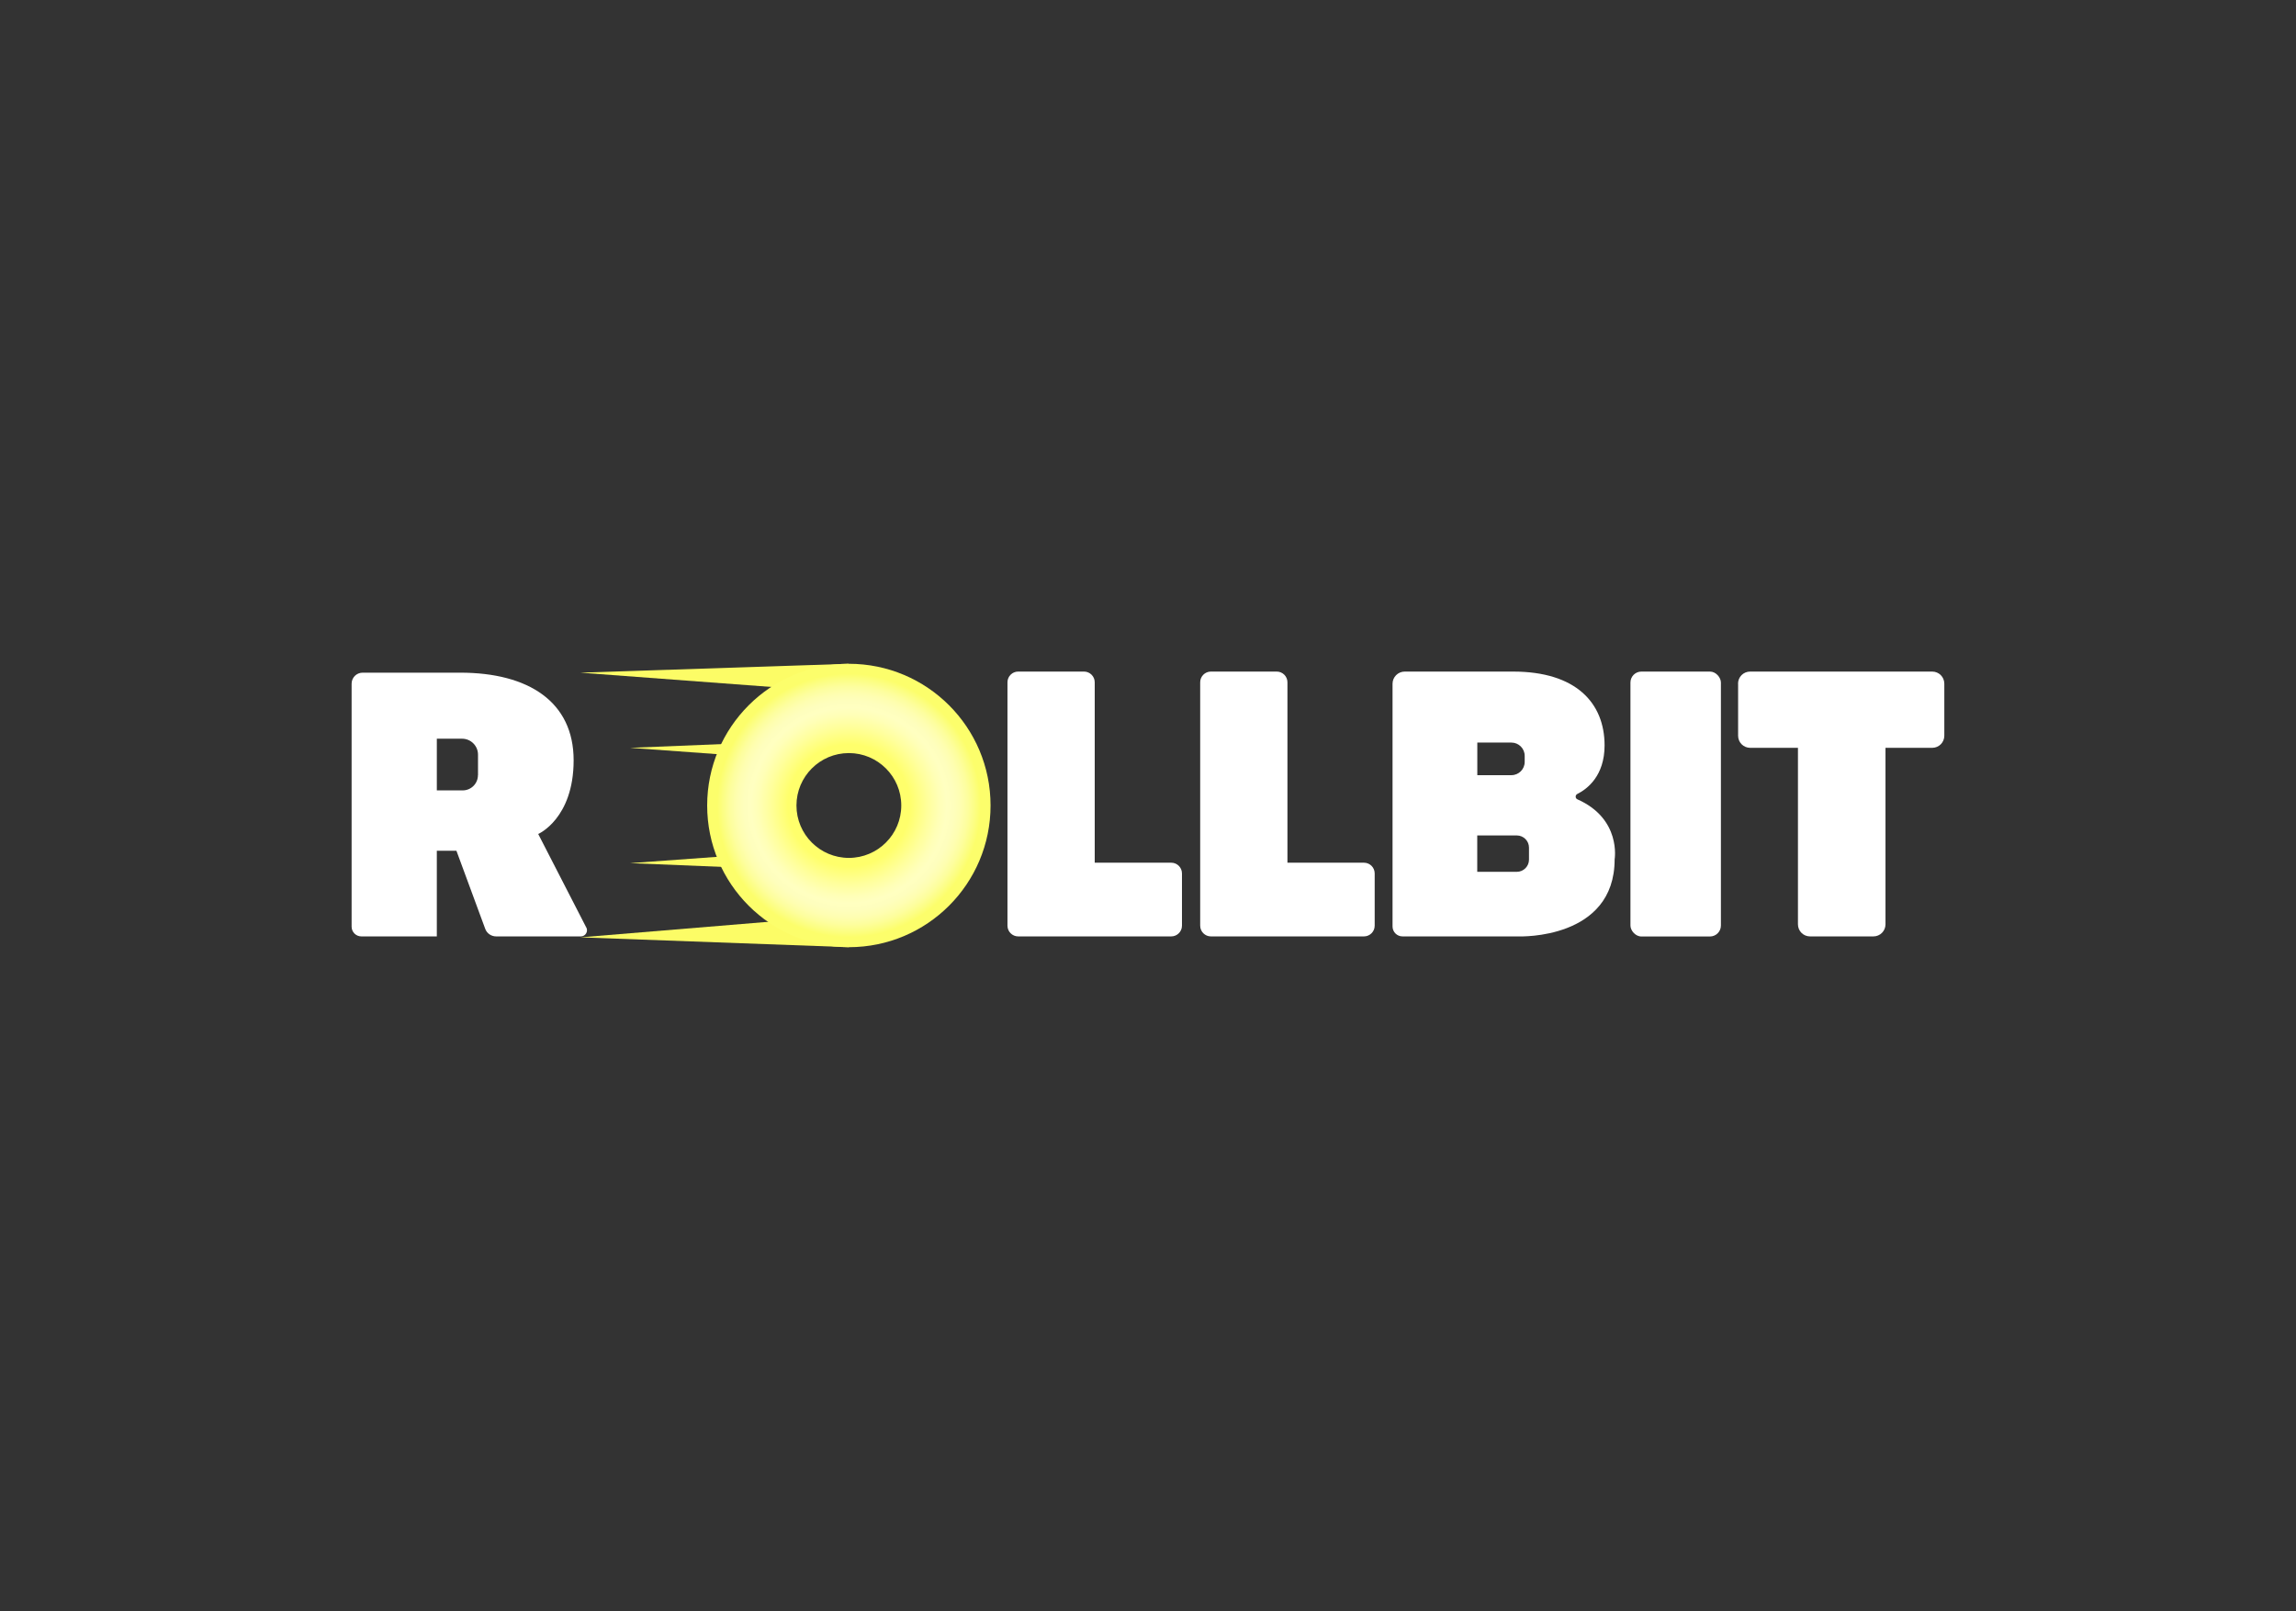 <svg id="epH8OnmxtXC1" xmlns="http://www.w3.org/2000/svg" xmlns:xlink="http://www.w3.org/1999/xlink" viewBox="0 0 315 221" shape-rendering="geometricPrecision" text-rendering="geometricPrecision" project-id="d96428e7348b4a5e90072ca96dfee9d3" export-id="792774d9135a4810a65884f711640edd" cached="false" width="315" height="221">
<rect x="0" y="0" width="315" height="221" fill="#333333" stroke="none"/>
<style><![CDATA[
#epH8OnmxtXC3_ts {animation: epH8OnmxtXC3_ts__ts 2000ms linear infinite normal forwards}@keyframes epH8OnmxtXC3_ts__ts { 0% {transform: translate(157.495px,110.5px) scale(1,1);animation-timing-function: cubic-bezier(0.445,0.05,0.55,0.95)} 50% {transform: translate(157.495px,110.5px) scale(1.1,1.1);animation-timing-function: cubic-bezier(0.445,0.05,0.55,0.95)} 100% {transform: translate(157.495px,110.5px) scale(1,1)}} #epH8OnmxtXC12_ts {animation: epH8OnmxtXC12_ts__ts 2000ms linear infinite normal forwards}@keyframes epH8OnmxtXC12_ts__ts { 0% {transform: translate(112.629px,92.885px) scale(1,1);animation-timing-function: cubic-bezier(0.445,0.05,0.55,0.95)} 25% {transform: translate(112.629px,92.885px) scale(0.8,1);animation-timing-function: cubic-bezier(0.445,0.05,0.55,0.95)} 50% {transform: translate(112.629px,92.885px) scale(1,1)} 75% {transform: translate(112.629px,92.885px) scale(0.8,1);animation-timing-function: cubic-bezier(0.445,0.05,0.55,0.95)} 100% {transform: translate(112.629px,92.885px) scale(1,1)}} #epH8OnmxtXC13_ts {animation: epH8OnmxtXC13_ts__ts 2000ms linear infinite normal forwards}@keyframes epH8OnmxtXC13_ts__ts { 0% {transform: translate(99.859px,102.82px) scale(1,1);animation-timing-function: cubic-bezier(0.445,0.05,0.55,0.95)} 25% {transform: translate(99.859px,102.82px) scale(0.8,1);animation-timing-function: cubic-bezier(0.445,0.05,0.55,0.95)} 50% {transform: translate(99.859px,102.82px) scale(1,1)} 75% {transform: translate(99.859px,102.82px) scale(0.8,1);animation-timing-function: cubic-bezier(0.445,0.05,0.55,0.95)} 100% {transform: translate(99.859px,102.82px) scale(1,1)}} #epH8OnmxtXC14_ts {animation: epH8OnmxtXC14_ts__ts 2000ms linear infinite normal forwards}@keyframes epH8OnmxtXC14_ts__ts { 0% {transform: translate(112.302px,127.92px) scale(1,1);animation-timing-function: cubic-bezier(0.445,0.05,0.55,0.95)} 25% {transform: translate(112.302px,127.92px) scale(0.8,1);animation-timing-function: cubic-bezier(0.445,0.05,0.55,0.95)} 50% {transform: translate(112.302px,127.92px) scale(1,1)} 75% {transform: translate(112.302px,127.92px) scale(0.8,1);animation-timing-function: cubic-bezier(0.445,0.05,0.55,0.95)} 100% {transform: translate(112.302px,127.92px) scale(1,1)}} #epH8OnmxtXC15_ts {animation: epH8OnmxtXC15_ts__ts 2000ms linear infinite normal forwards}@keyframes epH8OnmxtXC15_ts__ts { 0% {transform: translate(99.704px,118.18px) scale(1,1);animation-timing-function: cubic-bezier(0.445,0.05,0.55,0.95)} 25% {transform: translate(99.704px,118.18px) scale(0.8,1);animation-timing-function: cubic-bezier(0.445,0.05,0.55,0.95)} 50% {transform: translate(99.704px,118.18px) scale(1,1)} 75% {transform: translate(99.704px,118.18px) scale(0.8,1);animation-timing-function: cubic-bezier(0.445,0.05,0.55,0.95)} 100% {transform: translate(99.704px,118.18px) scale(1,1)}}
]]></style>
<defs><radialGradient id="epH8OnmxtXC16-fill" cx="0" cy="0" r="19.44" spreadMethod="pad" gradientUnits="userSpaceOnUse" gradientTransform="translate(116.46 110.5)"><stop id="epH8OnmxtXC16-fill-0" offset="43%" stop-color="#ffff6b"/><stop id="epH8OnmxtXC16-fill-1" offset="45%" stop-color="#ffff73"/><stop id="epH8OnmxtXC16-fill-2" offset="56%" stop-color="#ffff9d"/><stop id="epH8OnmxtXC16-fill-3" offset="64%" stop-color="#ffffb7"/><stop id="epH8OnmxtXC16-fill-4" offset="69%" stop-color="#ffffc1"/><stop id="epH8OnmxtXC16-fill-5" offset="74%" stop-color="#fefebd"/><stop id="epH8OnmxtXC16-fill-6" offset="79%" stop-color="#fefeb1"/><stop id="epH8OnmxtXC16-fill-7" offset="84%" stop-color="#fdfe9e"/><stop id="epH8OnmxtXC16-fill-8" offset="89%" stop-color="#fcfe83"/><stop id="epH8OnmxtXC16-fill-9" offset="93%" stop-color="#fcfe6b"/></radialGradient></defs><g><g id="epH8OnmxtXC3_ts" transform="translate(157.495,110.5) scale(1,1)"><g transform="translate(-157.495,-110.5)"><g><path d="M80.43,127.23l-6.59-12.82c0,0,4.86-2.1,4.86-10.11s-6.17-12.02-15.56-12.02h-13.39c-.84,0-1.51.68-1.51,1.51v33.34c0,.73.6,1.33,1.33,1.33h10.36v-11.75h2.69l3.95,10.71c.23.63.83,1.04,1.5,1.04h11.62c.63,0,1.04-.67.75-1.23h-.01ZM65.57,106.34c0,1.16-.94,2.09-2.09,2.09h-3.55v-7.09h3.47c1.2,0,2.18.98,2.18,2.18v2.82h-.01Z" fill="#fff"/><path d="M138.22,93.6v33.39c0,.81.66,1.47,1.47,1.47h21c.81,0,1.47-.66,1.47-1.47v-7.17c0-.81-.66-1.47-1.47-1.47h-10.5v-24.75c0-.81-.66-1.47-1.47-1.47h-9.03c-.81,0-1.47.66-1.47,1.47Z" fill="#fff"/><path d="M164.66,93.6v33.39c0,.81.66,1.47,1.47,1.47h21c.81,0,1.47-.66,1.47-1.47v-7.17c0-.81-.66-1.47-1.47-1.47h-10.5v-24.75c0-.81-.66-1.47-1.47-1.47h-9.03c-.81,0-1.47.66-1.47,1.47Z" fill="#fff"/><path d="M216.42,109.66c-.32-.14-.33-.58-.02-.74c1.36-.68,3.74-2.48,3.74-6.66c0-5.84-3.94-10.13-12.54-10.13h-14.88c-.92,0-1.67.75-1.67,1.67v33.29c0,.76.61,1.37,1.37,1.37h16.03c0,0,13.07.46,13.07-10.57c0,0,.95-5.55-5.1-8.23Zm-13.74-7.79h4.68c1,0,1.82.81,1.82,1.82v.83c0,1-.81,1.82-1.82,1.82h-4.68v-4.47Zm7.09,16.06c0,.92-.75,1.67-1.67,1.67h-5.43v-4.99h5.43c.92,0,1.67.75,1.67,1.67v1.66-.01Z" fill="#fff"/><rect width="12.41" height="36.34" rx="1.5" ry="1.5" transform="translate(223.69 92.13)" fill="#fff"/><path d="M238.46,93.79v7.14c0,.92.74,1.66,1.66,1.66h6.55v24.21c0,.92.74,1.66,1.66,1.66h8.69c.92,0,1.66-.74,1.66-1.66v-24.21h6.41c.92,0,1.66-.74,1.66-1.66v-7.14c0-.92-.74-1.66-1.66-1.66h-24.98c-.92,0-1.66.74-1.66,1.66h.01Z" fill="#fff"/></g><g><g id="epH8OnmxtXC12_ts" transform="translate(112.629,92.885) scale(1,1)"><polygon points="116.46,91.06 79.62,92.28 112.13,94.71 116.46,91.06" transform="translate(-112.629,-92.885)" fill="#fcfc66"/></g><g id="epH8OnmxtXC13_ts" transform="translate(99.859,102.82) scale(1,1)"><polygon points="100.9,102 86.45,102.59 100.9,103.64 100.9,102" transform="translate(-99.859,-102.82)" fill="#fcfc66"/></g><g id="epH8OnmxtXC14_ts" transform="translate(112.302,127.92) scale(1,1)"><polygon points="116.46,129.94 79.62,128.59 112.13,125.9 116.46,129.94" transform="translate(-112.302,-127.92)" fill="#fcfc66"/></g><g id="epH8OnmxtXC15_ts" transform="translate(99.704,118.18) scale(1,1)"><polyline points="100.9,117.36 100.9,119 86.45,118.41" transform="translate(-99.704,-118.18)" fill="#fcfc66"/></g><path d="M116.46,91.06c-10.73,0-19.44,8.7-19.44,19.44s8.7,19.44,19.44,19.44s19.44-8.7,19.44-19.44-8.7-19.44-19.44-19.44Zm0,26.63c-3.97,0-7.19-3.22-7.19-7.19s3.22-7.19,7.19-7.19s7.19,3.22,7.19,7.19-3.22,7.19-7.19,7.19Z" fill="url(#epH8OnmxtXC16-fill)"/></g></g></g></g></svg>
